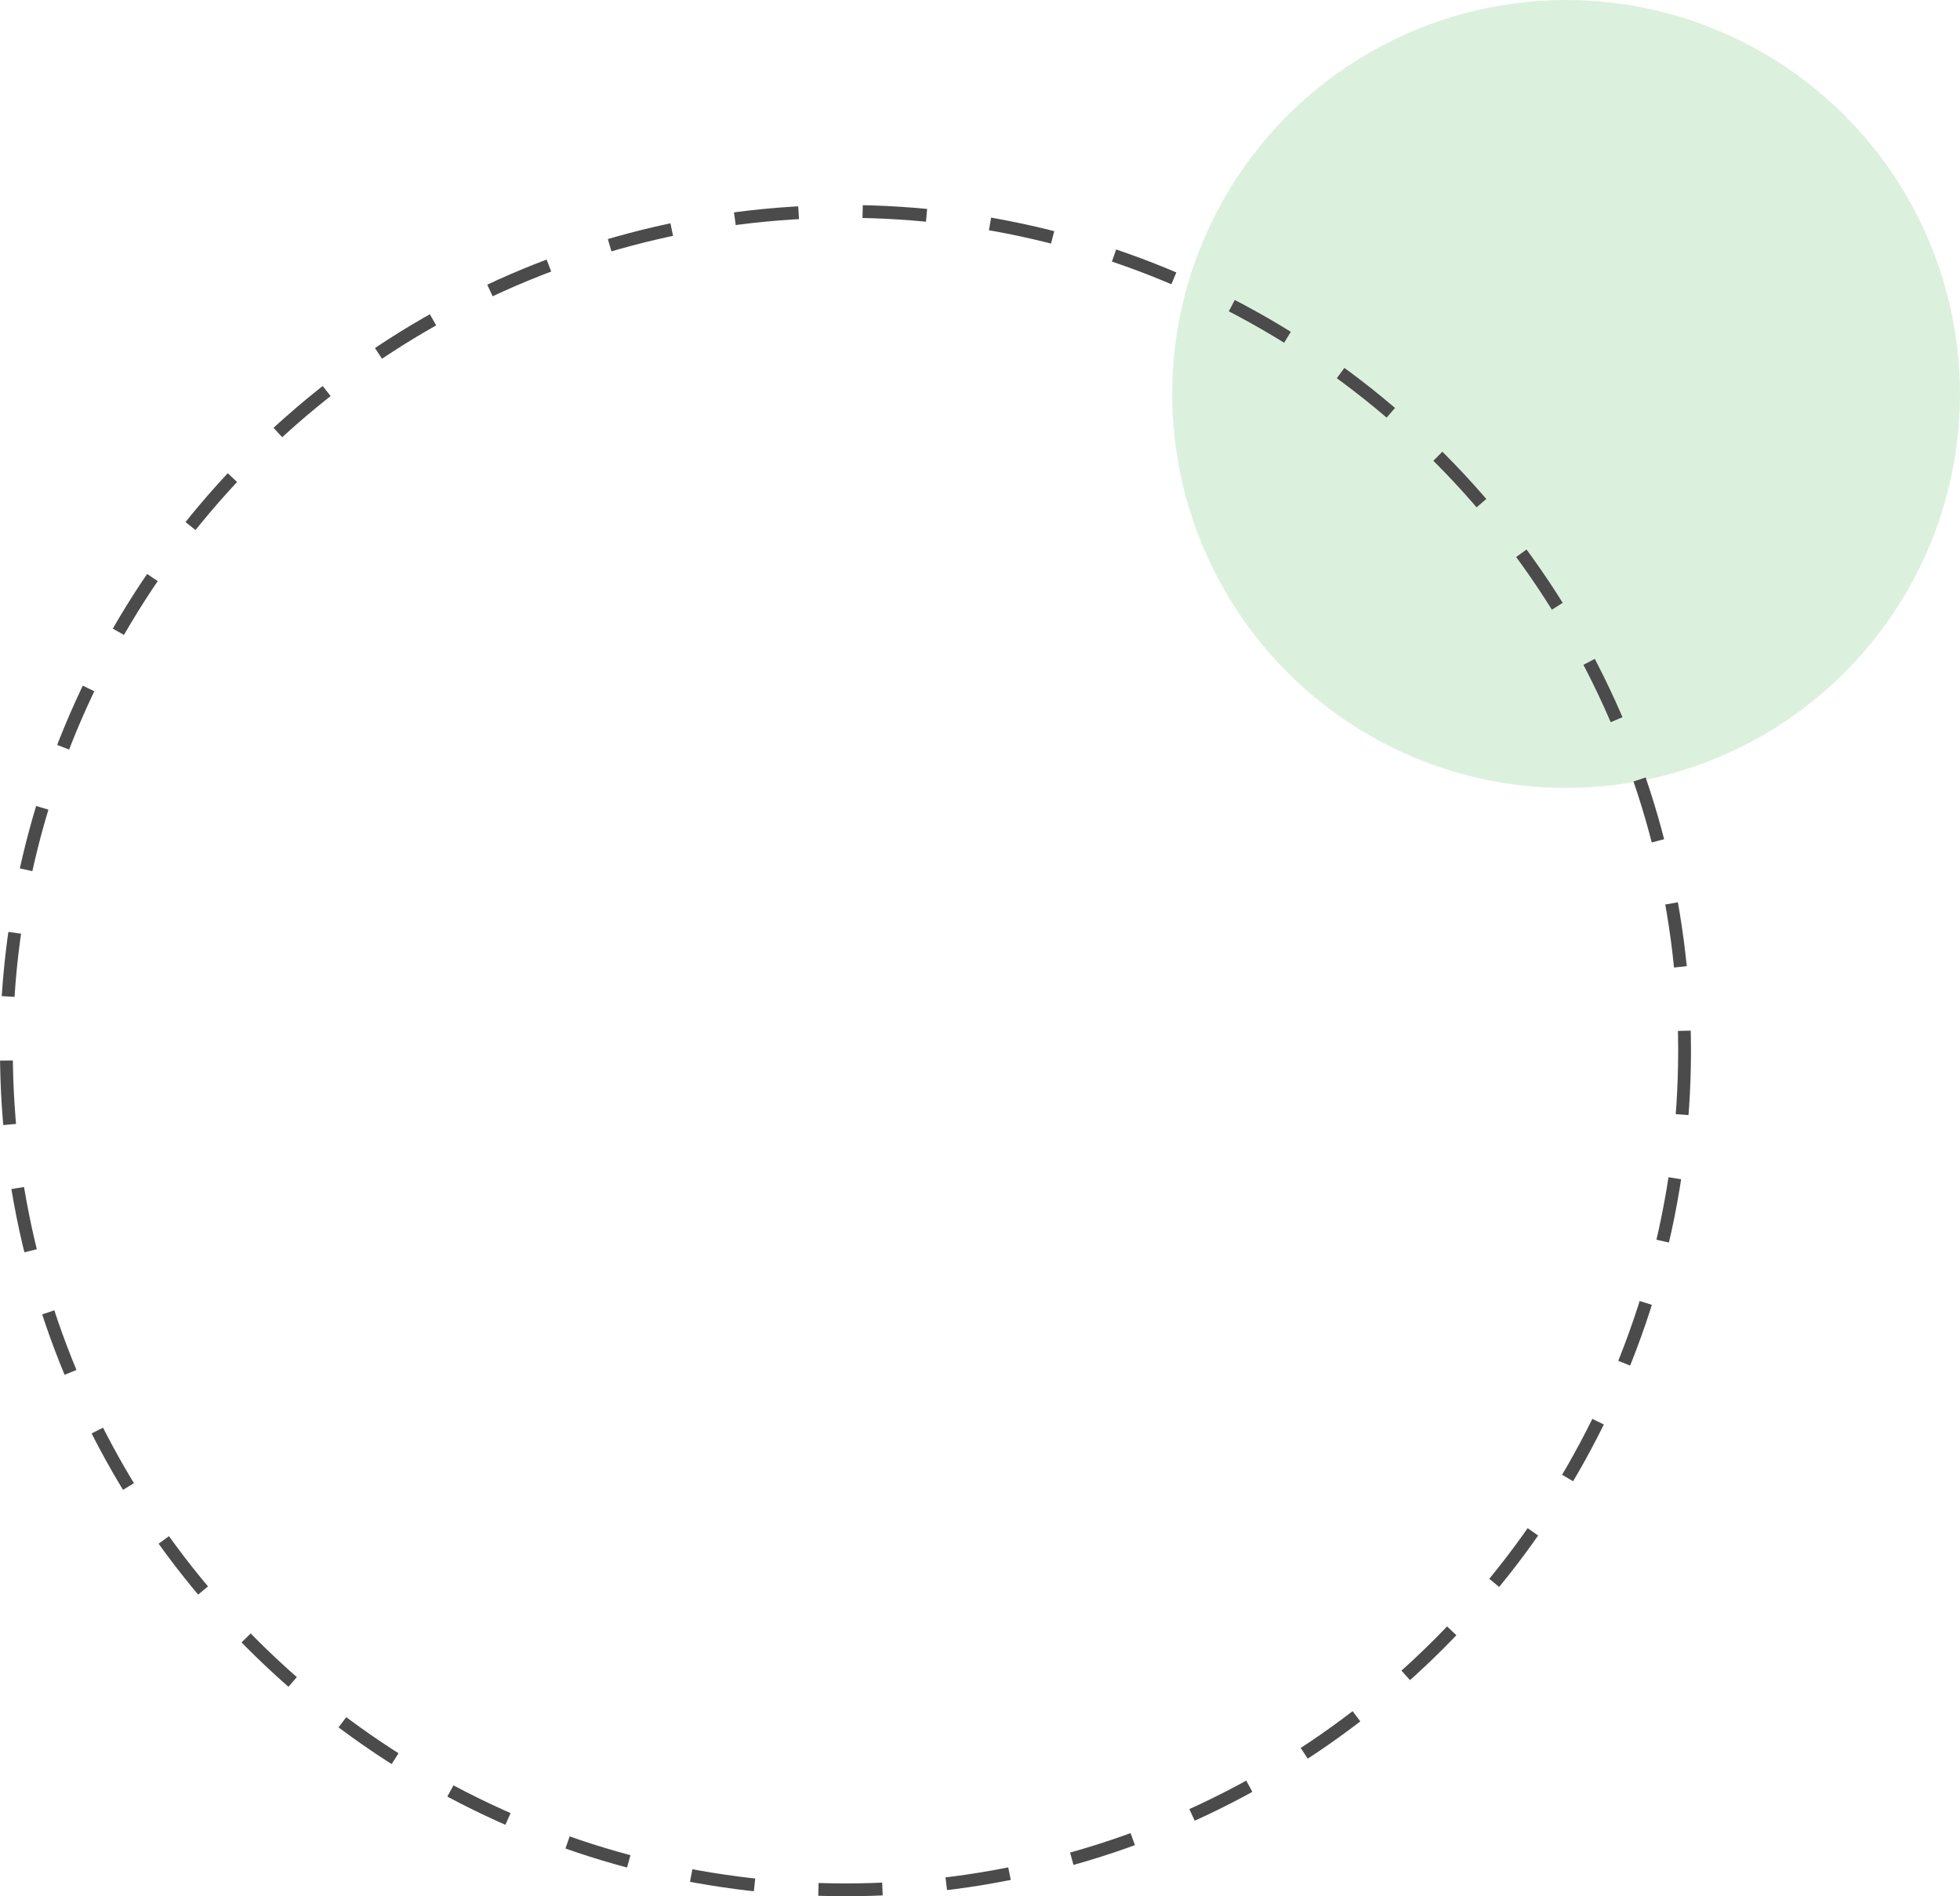 <svg xmlns="http://www.w3.org/2000/svg" width="306" height="296" viewBox="0 0 306 296"><g transform="translate(-1530 -2004)"><circle cx="61.5" cy="61.5" r="61.5" transform="translate(1713 2004)" fill="#18a31b" opacity="0.152"/><g transform="translate(1530 2036)" fill="none" stroke="#4b4b4b" stroke-width="2" stroke-dasharray="10"><circle cx="132" cy="132" r="132" stroke="none"/><circle cx="132" cy="132" r="131" fill="none"/></g></g></svg>